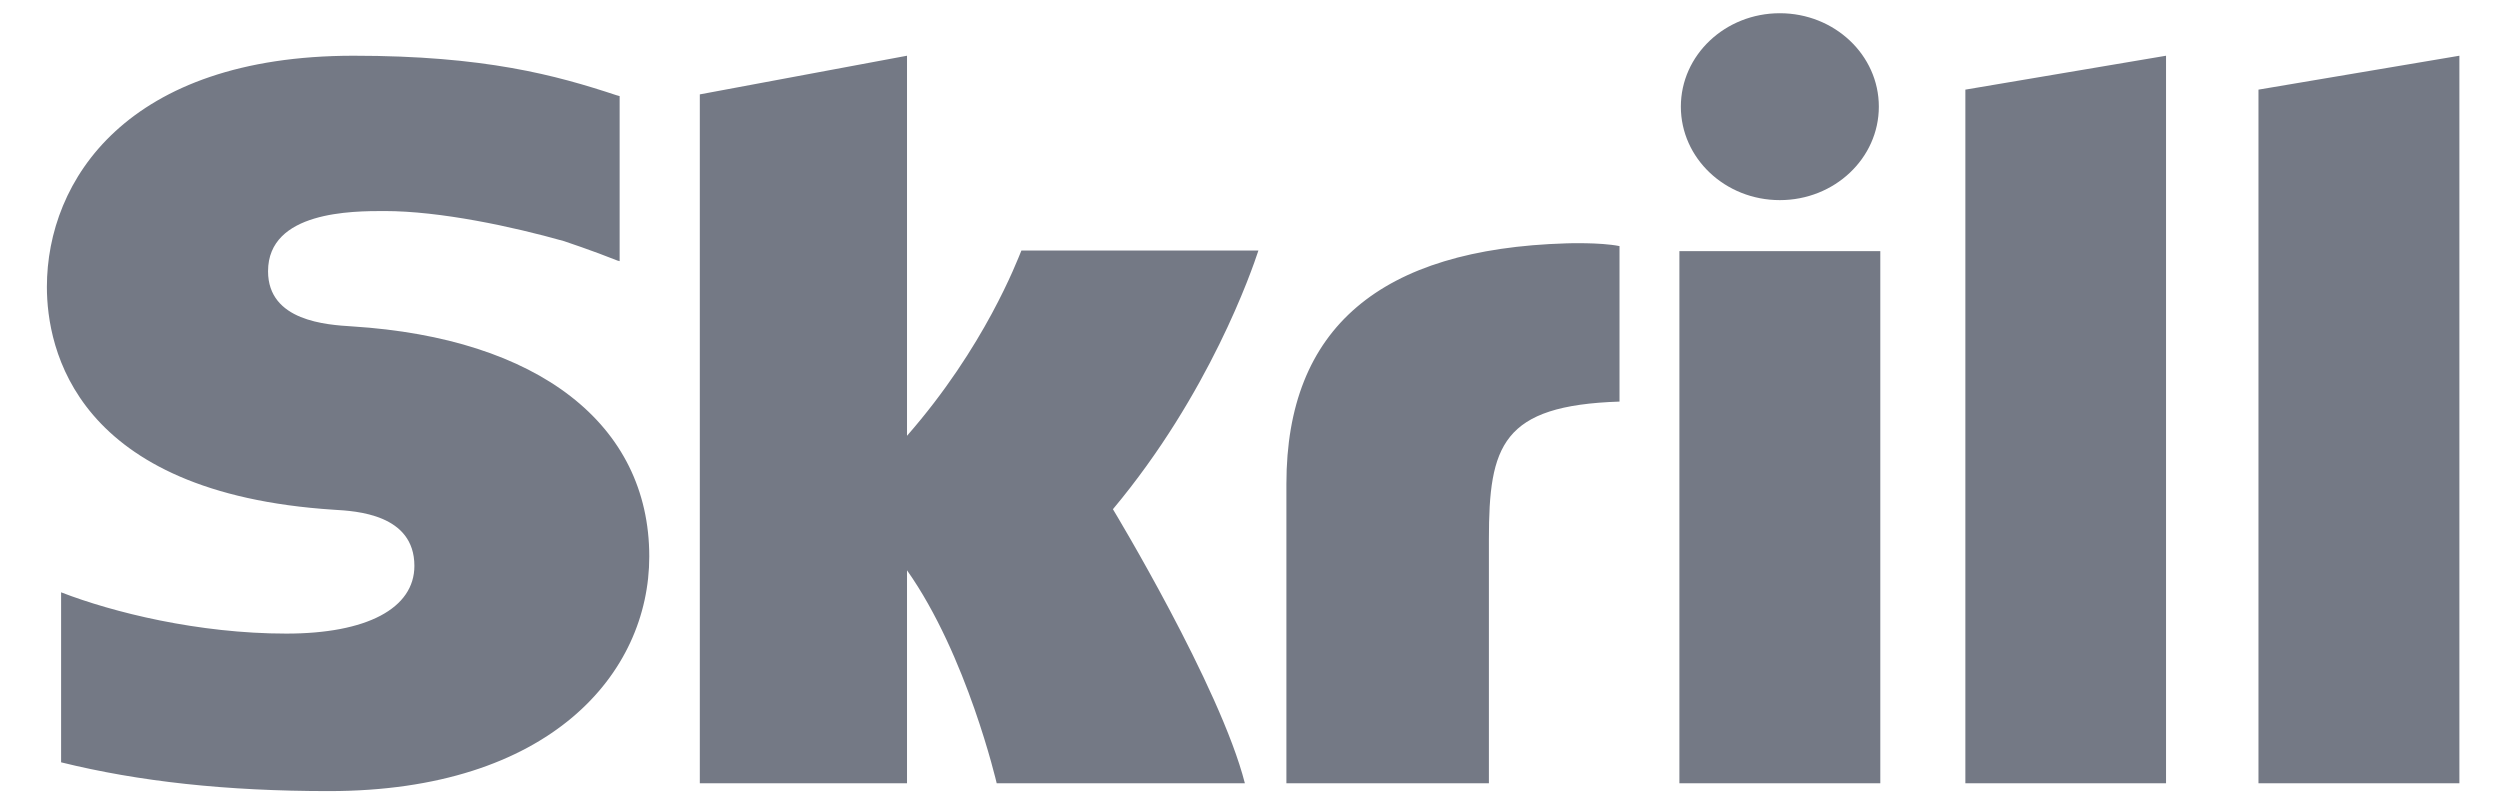 <svg width="41" height="13" viewBox="0 0 41 13" fill="none" xmlns="http://www.w3.org/2000/svg">
<path d="M32.232 1.47L35.523 0.914V12.846H32.232V1.47ZM37.039 1.47V12.846H40.334V0.914L37.039 1.47ZM27.542 12.846H30.837V4.119H27.542V12.846ZM5.777 5.353C5.36 5.327 4.396 5.268 4.396 4.449C4.396 3.461 5.784 3.461 6.304 3.461C7.22 3.461 8.405 3.716 9.251 3.955C9.251 3.955 9.723 4.112 10.125 4.273L10.162 4.283V4.247V1.576L10.111 1.562C9.112 1.232 7.951 0.914 5.798 0.914C2.085 0.914 0.769 2.956 0.769 4.705C0.769 5.713 1.227 8.087 5.479 8.36C5.84 8.381 6.796 8.433 6.796 9.28C6.796 9.979 6.013 10.391 4.696 10.391C3.252 10.391 1.852 10.043 1.002 9.714V12.502C2.275 12.817 3.71 12.974 5.392 12.974C9.023 12.974 10.648 11.042 10.648 9.127C10.648 6.957 8.829 5.546 5.777 5.353ZM25.686 3.991C22.642 4.083 21.097 5.373 21.097 7.936V12.846H24.418V8.842C24.418 7.307 24.631 6.649 26.56 6.586V4.036C26.235 3.971 25.686 3.991 25.686 3.991ZM16.751 4.109C16.678 4.283 16.151 5.689 14.875 7.147V0.914L11.477 1.548V12.846H14.875V9.353C15.86 10.747 16.346 12.846 16.346 12.846H20.416C20.014 11.265 18.252 8.351 18.252 8.351C19.834 6.459 20.528 4.443 20.638 4.109H16.751ZM29.189 3.282C30.086 3.282 30.813 2.596 30.813 1.749C30.813 0.903 30.086 0.217 29.189 0.217C28.293 0.217 27.566 0.903 27.566 1.749C27.566 2.596 28.293 3.282 29.189 3.282Z" fill="#747985"/>
</svg>
